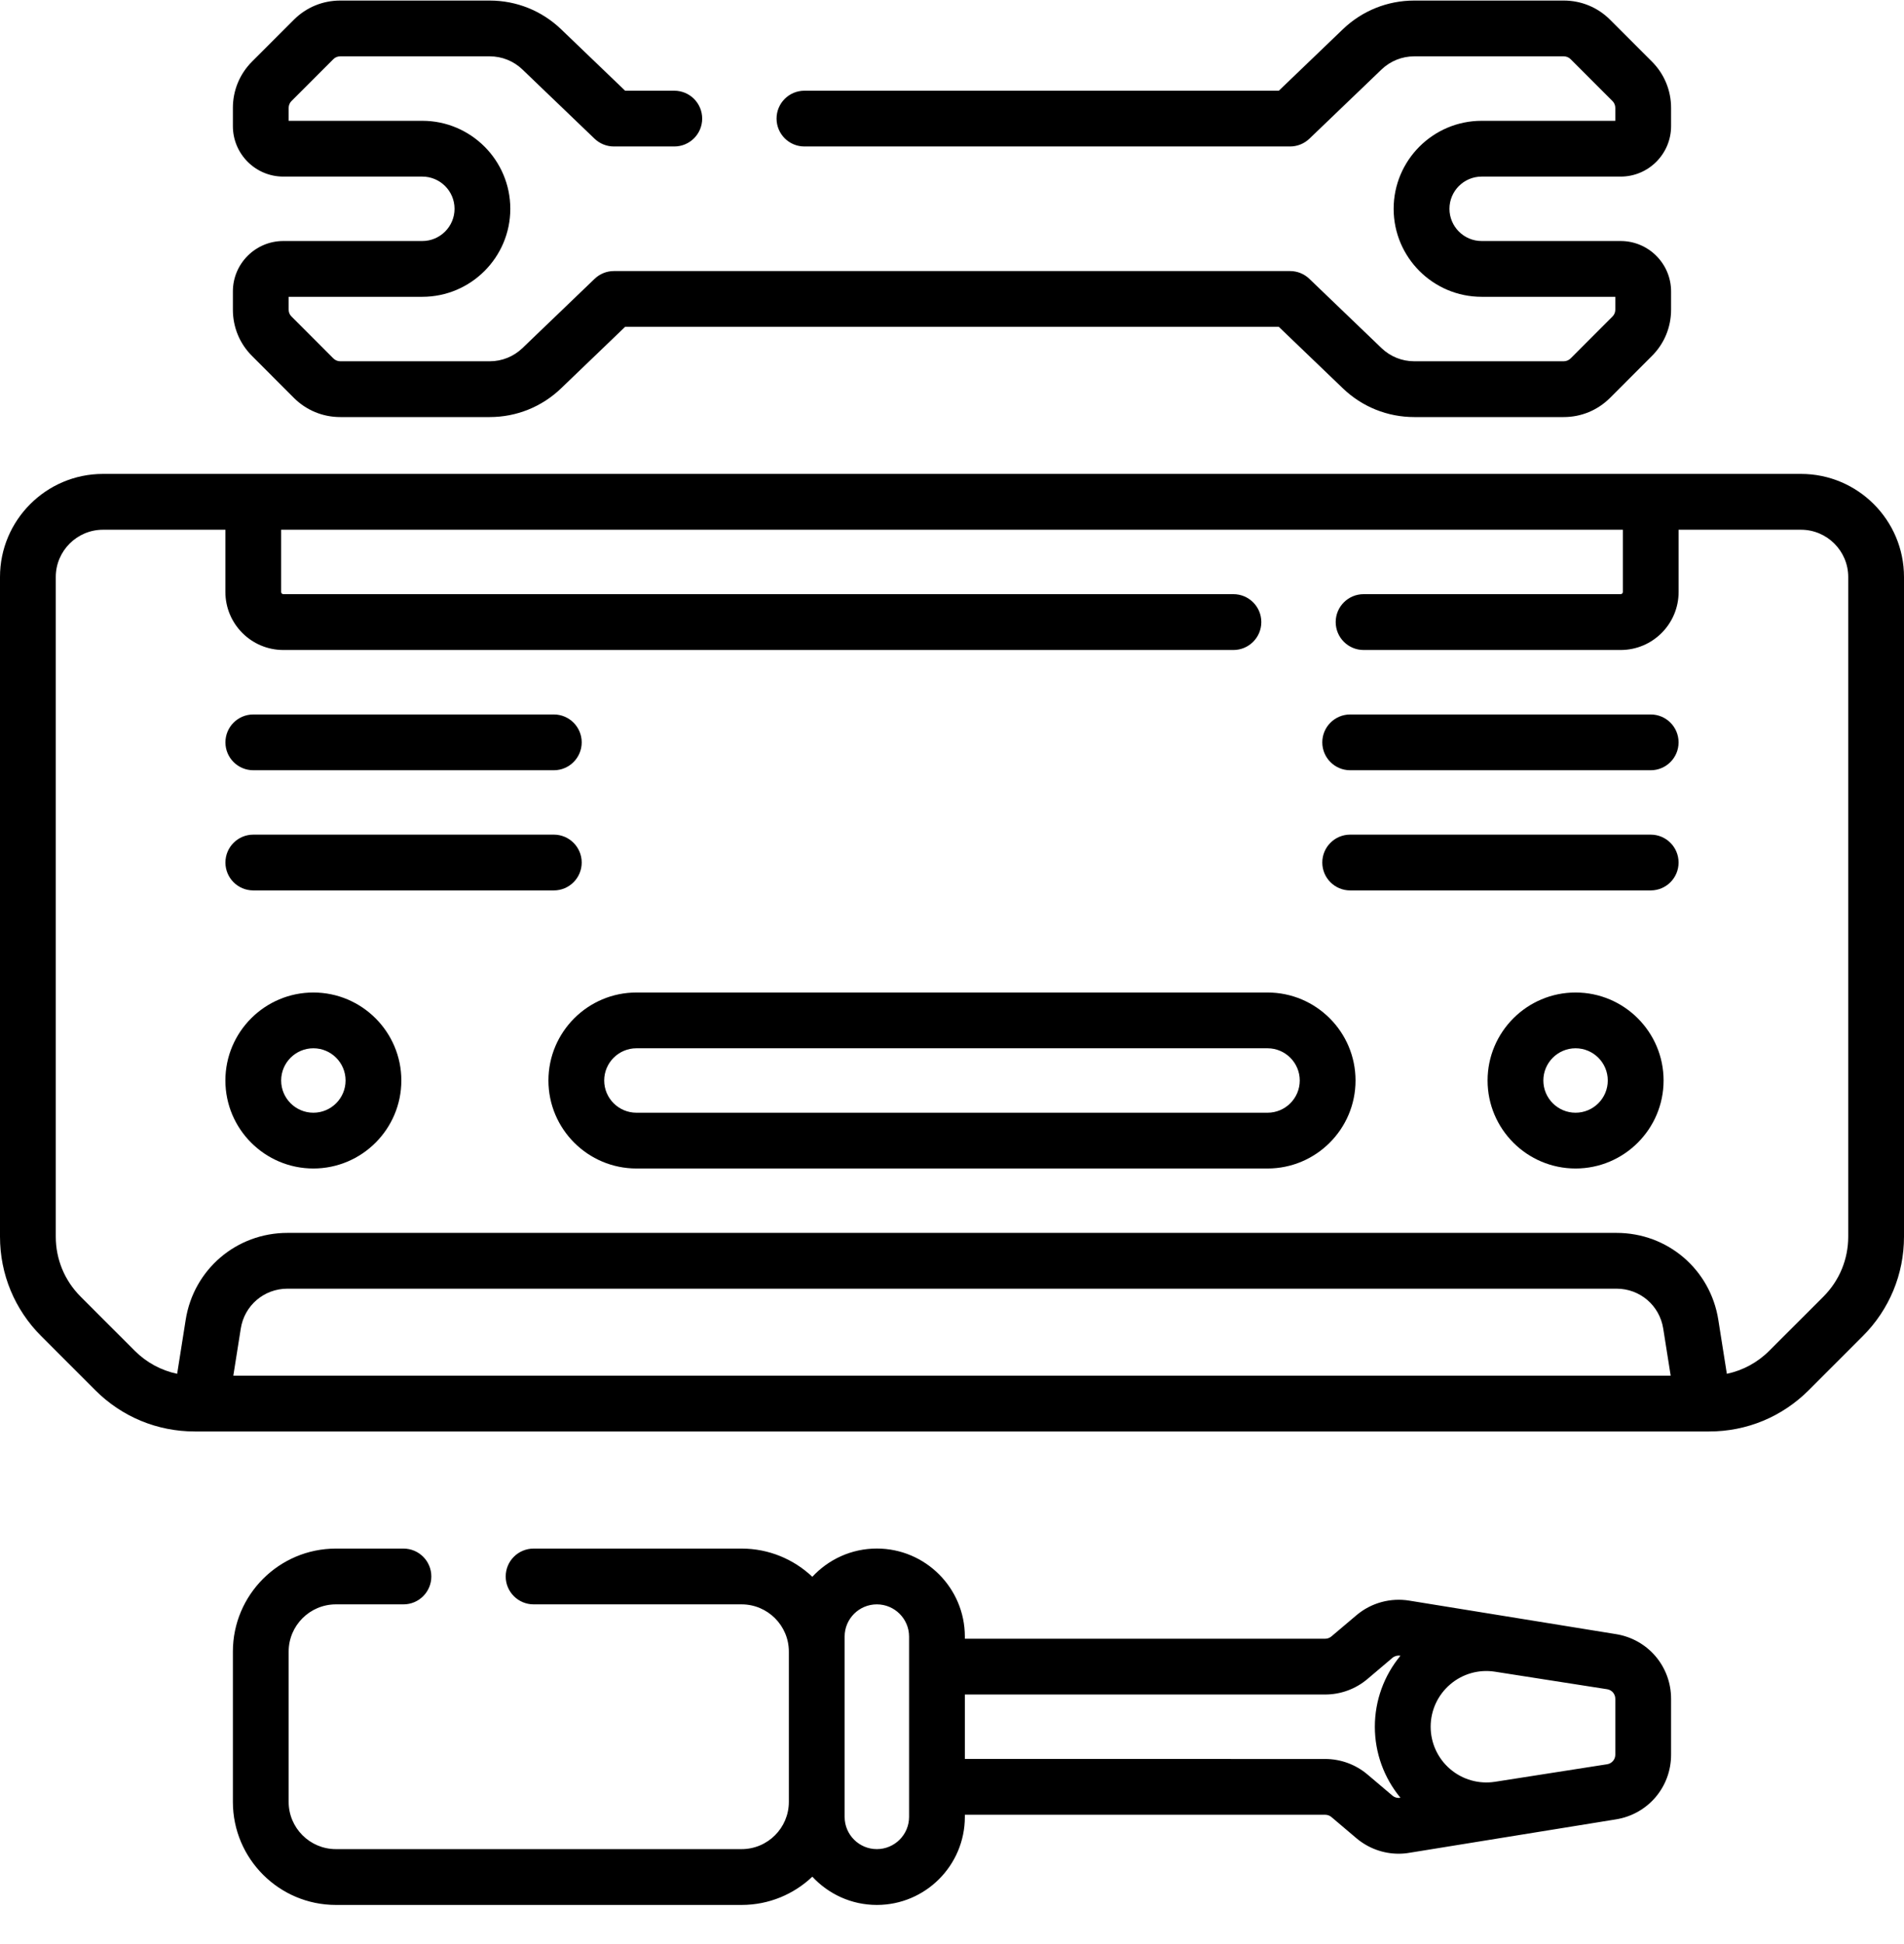 <?xml version="1.0" encoding="UTF-8"?>
<svg xmlns="http://www.w3.org/2000/svg" width="48" height="49" viewBox="0 0 48 49" fill="none">
  <path d="M31.955 25.016H16.045C14.821 25.016 13.826 26.011 13.826 27.234C13.826 28.457 14.821 29.452 16.045 29.452H31.955C33.178 29.452 34.173 28.457 34.173 27.234C34.173 26.011 33.178 25.016 31.955 25.016ZM31.955 28.046H16.045C15.597 28.046 15.232 27.682 15.232 27.234C15.232 26.786 15.597 26.422 16.045 26.422H31.955C32.402 26.422 32.767 26.786 32.767 27.234C32.767 27.682 32.403 28.046 31.955 28.046Z" fill="black"></path>
  <path d="M6.386 22.443H13.962C14.35 22.443 14.665 22.129 14.665 21.74C14.665 21.352 14.35 21.037 13.962 21.037H6.386C5.997 21.037 5.683 21.352 5.683 21.74C5.683 22.129 5.997 22.443 6.386 22.443Z" fill="black"></path>
  <path d="M6.386 19.414H13.962C14.35 19.414 14.665 19.099 14.665 18.711C14.665 18.323 14.35 18.008 13.962 18.008H6.386C5.997 18.008 5.683 18.323 5.683 18.711C5.683 19.099 5.997 19.414 6.386 19.414Z" fill="black"></path>
  <path d="M41.614 21.037H34.038C33.65 21.037 33.335 21.352 33.335 21.74C33.335 22.129 33.65 22.443 34.038 22.443H41.614C42.003 22.443 42.317 22.129 42.317 21.74C42.317 21.352 42.003 21.037 41.614 21.037Z" fill="black"></path>
  <path d="M41.614 18.008H34.038C33.65 18.008 33.335 18.323 33.335 18.711C33.335 19.099 33.65 19.414 34.038 19.414H41.614C42.003 19.414 42.317 19.099 42.317 18.711C42.317 18.323 42.003 18.008 41.614 18.008Z" fill="black"></path>
  <path d="M45.403 11.945H2.597C1.165 11.945 0 13.11 0 14.543V31.17C0 32.117 0.369 33.006 1.038 33.676L2.404 35.042C3.074 35.712 3.964 36.08 4.91 36.08H43.09C44.036 36.08 44.926 35.711 45.596 35.042L46.962 33.676C47.631 33.006 48 32.116 48 31.17V14.543C48 13.11 46.835 11.945 45.403 11.945ZM5.882 34.674L6.07 33.487C6.162 32.904 6.656 32.481 7.246 32.481H40.754C41.344 32.481 41.838 32.904 41.93 33.487L42.118 34.674H5.882ZM46.594 31.17C46.594 31.741 46.371 32.278 45.968 32.682L44.601 34.048C44.304 34.345 43.935 34.542 43.534 34.627L43.319 33.267C43.119 31.997 42.04 31.075 40.754 31.075H7.246C5.96 31.075 4.881 31.997 4.681 33.267L4.466 34.627C4.065 34.542 3.696 34.345 3.399 34.048L2.033 32.682C1.629 32.278 1.406 31.741 1.406 31.17V14.543C1.406 13.886 1.941 13.352 2.597 13.352H5.682V14.921C5.682 15.727 6.337 16.383 7.143 16.383H31.095C31.483 16.383 31.798 16.068 31.798 15.679C31.798 15.291 31.483 14.976 31.095 14.976H7.143C7.113 14.976 7.088 14.951 7.088 14.921V13.352H40.912V14.921C40.912 14.951 40.887 14.976 40.857 14.976H34.376C33.988 14.976 33.673 15.291 33.673 15.679C33.673 16.068 33.988 16.383 34.376 16.383H40.857C41.663 16.383 42.318 15.727 42.318 14.921V13.352H45.403C46.059 13.352 46.594 13.886 46.594 14.543V31.17Z" fill="black"></path>
  <path d="M39.72 25.016C38.497 25.016 37.502 26.011 37.502 27.234C37.502 28.457 38.497 29.452 39.72 29.452C40.944 29.452 41.939 28.457 41.939 27.234C41.939 26.011 40.944 25.016 39.72 25.016ZM39.72 28.046C39.273 28.046 38.908 27.682 38.908 27.234C38.908 26.786 39.273 26.422 39.72 26.422C40.168 26.422 40.532 26.786 40.532 27.234C40.532 27.682 40.168 28.046 39.72 28.046Z" fill="black"></path>
  <path d="M7.9 25.016C6.677 25.016 5.682 26.011 5.682 27.234C5.682 28.457 6.677 29.452 7.9 29.452C9.123 29.452 10.118 28.457 10.118 27.234C10.118 26.011 9.123 25.016 7.9 25.016ZM7.9 28.046C7.452 28.046 7.088 27.682 7.088 27.234C7.088 26.786 7.452 26.422 7.9 26.422C8.348 26.422 8.712 26.786 8.712 27.234C8.712 27.682 8.348 28.046 7.9 28.046Z" fill="black"></path>
  <path d="M40.733 41.187L35.536 40.345C35.056 40.265 34.567 40.398 34.195 40.713L33.565 41.246C33.52 41.284 33.464 41.304 33.407 41.304L24.324 41.304V41.25C24.324 40.026 23.329 39.031 22.105 39.031C21.463 39.031 20.884 39.306 20.479 39.743C20.013 39.303 19.386 39.032 18.696 39.032H13.453C13.064 39.032 12.749 39.346 12.749 39.735C12.749 40.123 13.064 40.438 13.453 40.438H18.696C19.352 40.438 19.887 40.972 19.887 41.628V45.417C19.887 46.073 19.353 46.607 18.696 46.607H8.468C7.811 46.607 7.277 46.073 7.277 45.417V41.628C7.277 40.972 7.811 40.438 8.468 40.438H10.171C10.56 40.438 10.874 40.123 10.874 39.735C10.874 39.346 10.56 39.032 10.171 39.032H8.468C7.036 39.032 5.871 40.197 5.871 41.628V45.417C5.871 46.849 7.036 48.014 8.468 48.014H18.696C19.386 48.014 20.014 47.743 20.479 47.302C20.885 47.739 21.463 48.014 22.105 48.014C23.329 48.014 24.324 47.019 24.324 45.795V45.741L33.407 45.741C33.465 45.741 33.521 45.761 33.565 45.798L34.195 46.332C34.496 46.586 34.873 46.723 35.26 46.723C35.352 46.723 35.444 46.715 35.536 46.699L40.733 45.858C41.541 45.731 42.128 45.046 42.128 44.227V42.818C42.128 41.999 41.541 41.314 40.733 41.187ZM22.918 45.795C22.918 46.243 22.553 46.607 22.105 46.607C21.658 46.607 21.293 46.243 21.293 45.795V41.25C21.293 40.802 21.658 40.438 22.105 40.438C22.553 40.438 22.918 40.802 22.918 41.25V45.795ZM35.103 45.258L34.473 44.725C34.175 44.473 33.797 44.335 33.407 44.335L24.324 44.334V42.71L33.407 42.71C33.797 42.71 34.175 42.572 34.473 42.32L35.103 41.786C35.158 41.74 35.231 41.72 35.301 41.732L35.305 41.733C34.891 42.233 34.66 42.863 34.66 43.523C34.66 44.182 34.891 44.812 35.305 45.312L35.301 45.313C35.23 45.325 35.158 45.305 35.103 45.258ZM40.722 44.227C40.722 44.348 40.635 44.449 40.516 44.468L37.689 44.91C37.688 44.91 37.688 44.91 37.688 44.91C37.282 44.973 36.87 44.856 36.558 44.589C36.246 44.322 36.067 43.933 36.067 43.522C36.067 43.111 36.246 42.723 36.558 42.456C36.87 42.188 37.282 42.071 37.688 42.135H37.688L40.516 42.577C40.635 42.595 40.722 42.697 40.722 42.818V44.227H40.722Z" fill="black"></path>
  <path d="M7.41 10.03C7.723 10.341 8.137 10.512 8.577 10.512H12.346C13.02 10.512 13.659 10.255 14.145 9.788L15.759 8.238H32.239L33.854 9.788C34.34 10.255 34.979 10.512 35.653 10.512H39.422C39.862 10.512 40.276 10.341 40.59 10.028L41.643 8.974C41.956 8.663 42.128 8.248 42.128 7.806V7.346C42.128 6.645 41.558 6.075 40.857 6.075H37.352C36.905 6.075 36.541 5.71 36.541 5.263C36.541 4.815 36.905 4.451 37.352 4.451H40.857C41.558 4.451 42.128 3.88 42.128 3.179V2.719C42.128 2.278 41.956 1.864 41.645 1.552L40.59 0.497C40.278 0.185 39.863 0.014 39.422 0.014H35.653C34.979 0.014 34.34 0.271 33.854 0.737L32.24 2.286H20.28C19.892 2.286 19.577 2.601 19.577 2.989C19.577 3.378 19.892 3.692 20.28 3.692H32.522C32.704 3.692 32.878 3.622 33.009 3.497L34.828 1.752C35.051 1.538 35.344 1.42 35.653 1.42H39.422C39.488 1.42 39.549 1.445 39.596 1.492L40.65 2.546C40.696 2.592 40.722 2.654 40.722 2.719V3.045H37.352C36.129 3.045 35.134 4.04 35.134 5.263C35.134 6.486 36.129 7.481 37.352 7.481H40.722V7.806C40.722 7.871 40.697 7.932 40.65 7.979L39.597 9.033C39.55 9.079 39.487 9.106 39.422 9.106H35.653C35.344 9.106 35.051 8.988 34.828 8.774L33.009 7.028C32.878 6.902 32.704 6.832 32.522 6.832H15.477C15.295 6.832 15.121 6.902 14.99 7.028L13.171 8.774C12.948 8.988 12.655 9.106 12.347 9.106H8.577C8.512 9.106 8.449 9.079 8.404 9.034L7.348 7.977C7.302 7.932 7.277 7.871 7.277 7.806V7.481H10.647C11.87 7.481 12.865 6.486 12.865 5.263C12.865 4.04 11.87 3.045 10.647 3.045H7.277V2.719C7.277 2.654 7.303 2.592 7.349 2.546L8.404 1.491C8.45 1.445 8.511 1.42 8.577 1.42H12.346C12.655 1.42 12.948 1.538 13.171 1.752L14.99 3.497C15.121 3.622 15.295 3.692 15.477 3.692H16.999C17.387 3.692 17.702 3.378 17.702 2.989C17.702 2.601 17.387 2.286 16.999 2.286H15.759L14.145 0.737C13.659 0.271 13.02 0.014 12.346 0.014H8.577C8.136 0.014 7.721 0.185 7.409 0.497L6.354 1.552C6.043 1.864 5.871 2.278 5.871 2.719V3.179C5.871 3.88 6.441 4.451 7.142 4.451H10.647C11.094 4.451 11.459 4.815 11.459 5.263C11.459 5.71 11.094 6.075 10.647 6.075H7.142C6.441 6.075 5.871 6.645 5.871 7.346V7.806C5.871 8.248 6.043 8.663 6.354 8.972L7.41 10.03Z" fill="black"></path>
</svg>
